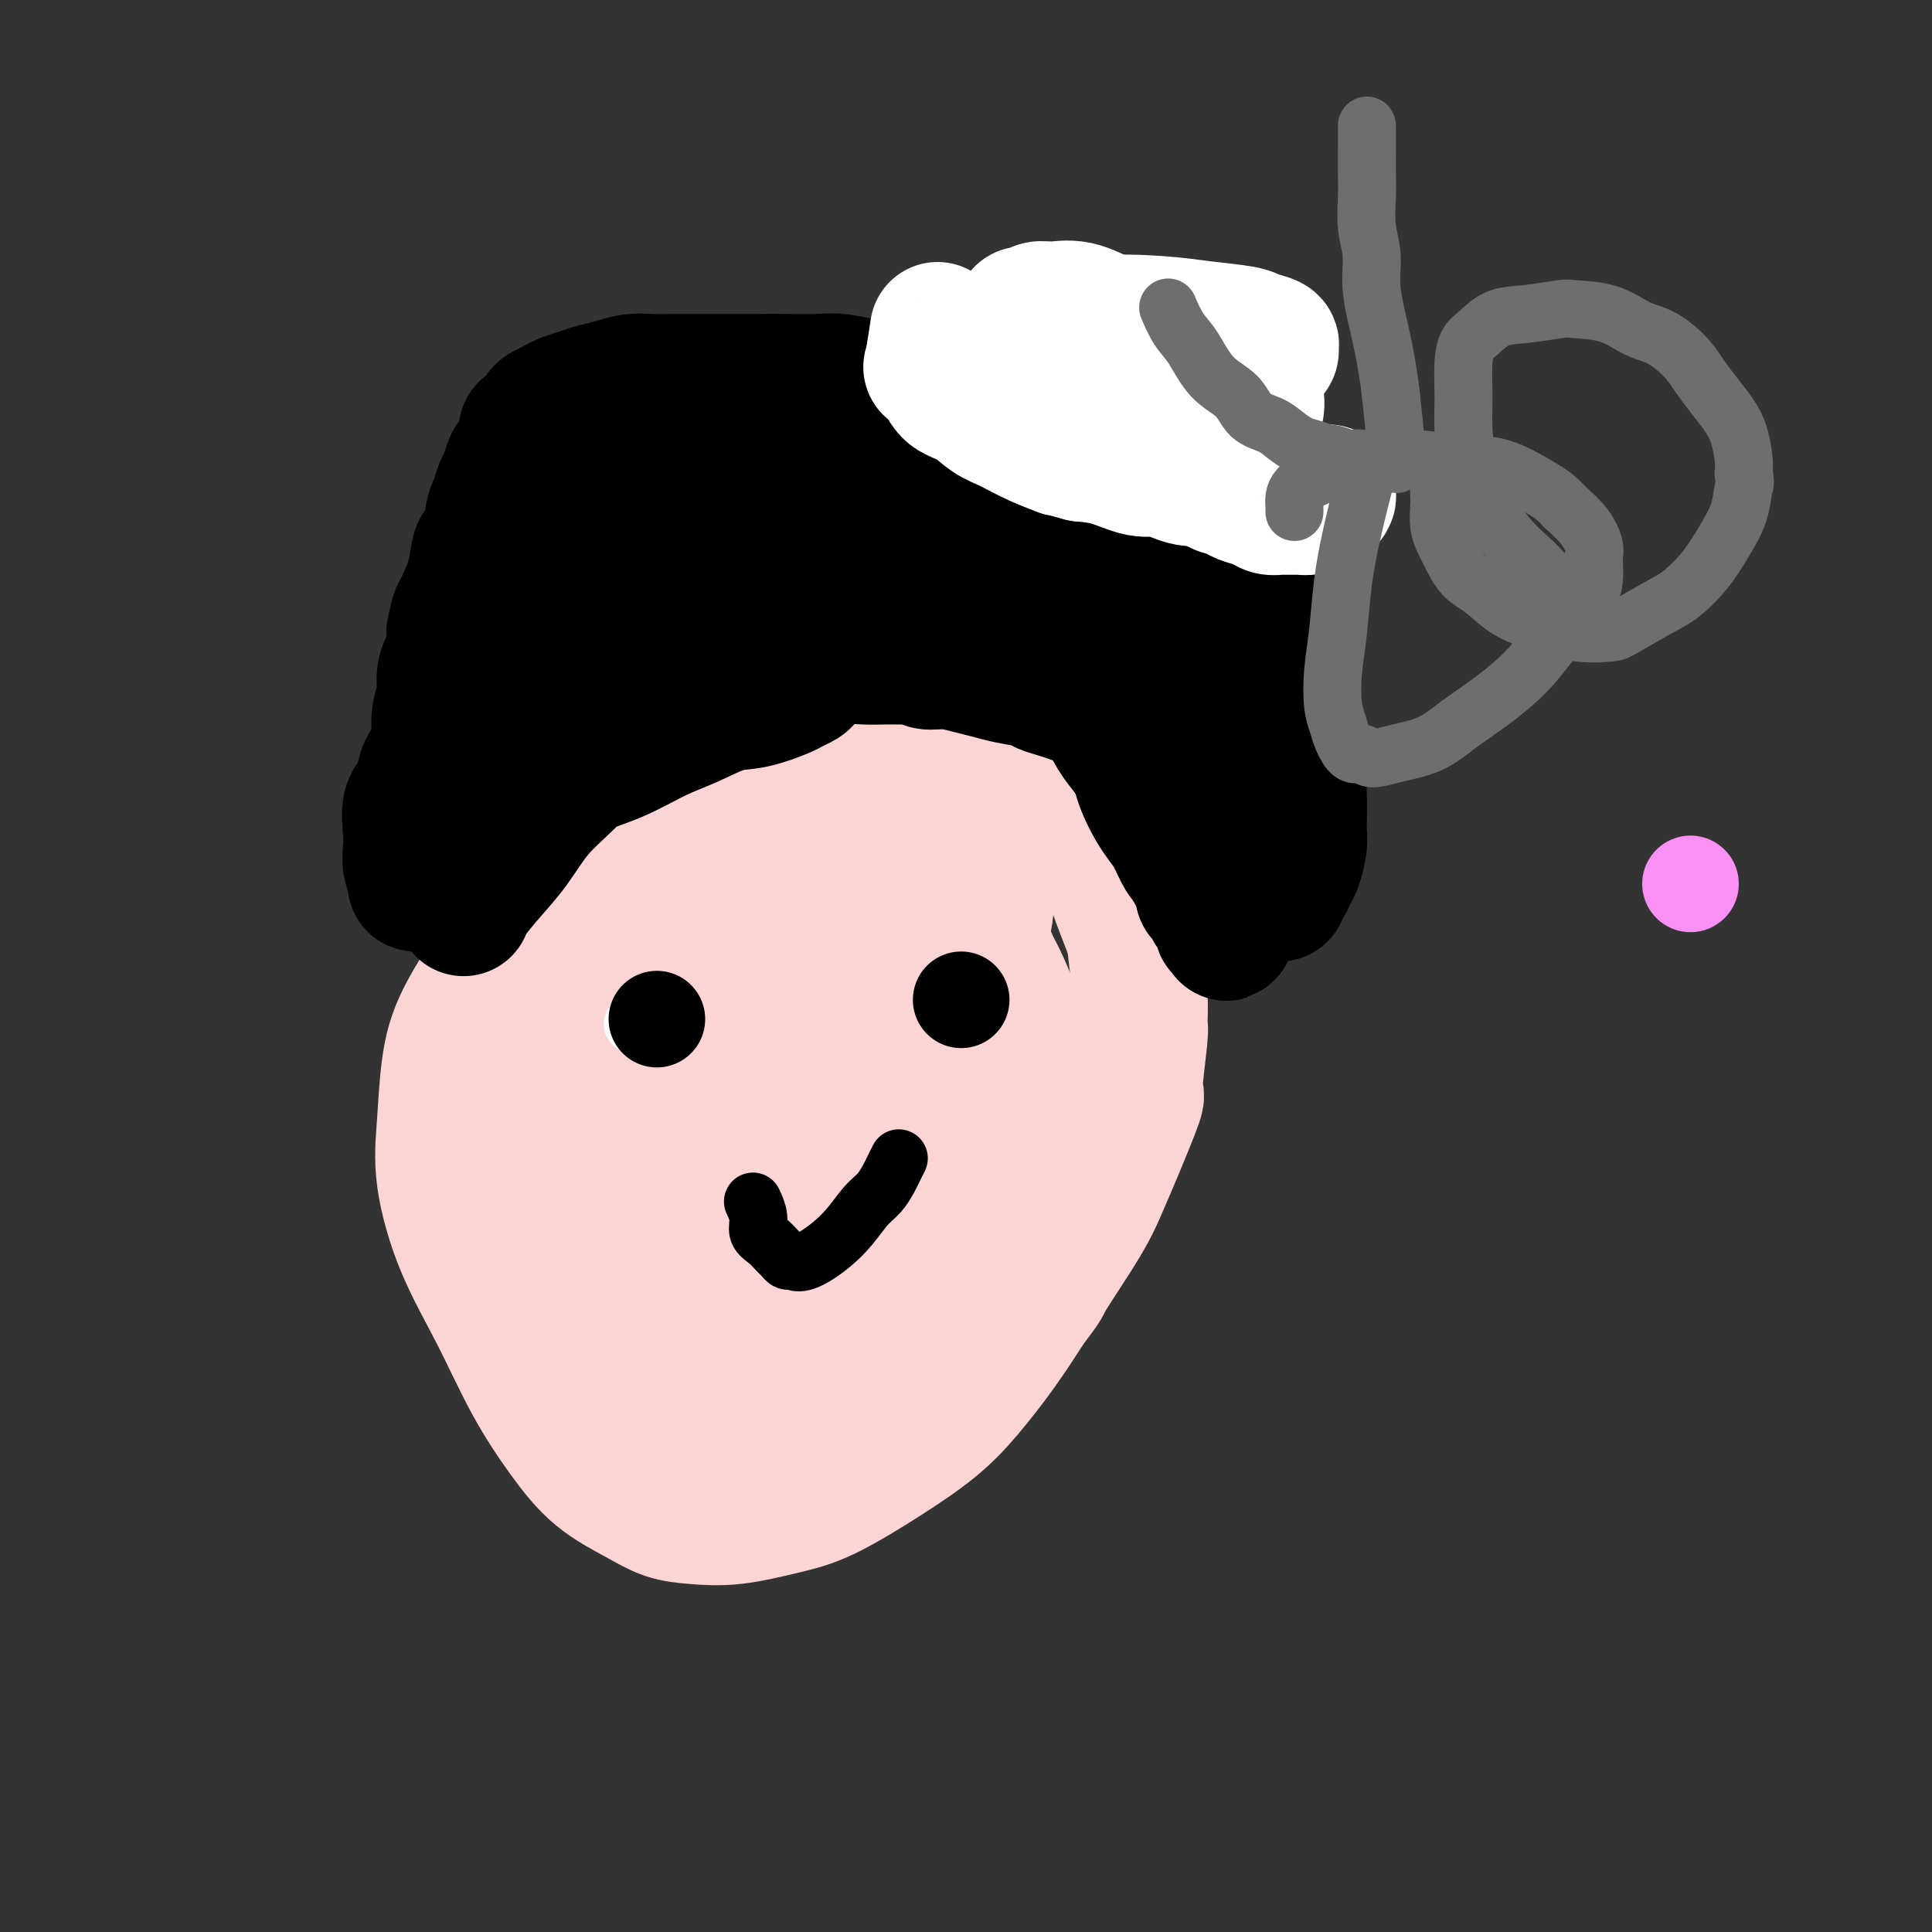 <svg viewBox='0 0 400 400' version='1.1' xmlns='http://www.w3.org/2000/svg' xmlns:xlink='http://www.w3.org/1999/xlink'><rect x="0" y="0" width="400" height="400" fill="#333333" stroke="none"/><g fill='none' stroke='#F990F4' stroke-width='20' stroke-linecap='round' stroke-linejoin='round'><path d='M350,183c0.000,0.000 0.000,0.000 0,0c0.000,0.000 0.000,0.000 0,0c0.000,0.000 0.000,0.000 0,0c0.000,0.000 0.000,0.000 0,0c0.000,0.000 0.000,0.000 0,0'/></g>
<g fill='none' stroke='#FBD4D4' stroke-width='28' stroke-linecap='round' stroke-linejoin='round'><path d='M151,158c-2.048,1.128 -4.096,2.257 -7,4c-2.904,1.743 -6.665,4.101 -11,7c-4.335,2.899 -9.245,6.338 -14,11c-4.755,4.662 -9.354,10.547 -12,14c-2.646,3.453 -3.338,4.475 -5,7c-1.662,2.525 -4.292,6.553 -6,10c-1.708,3.447 -2.493,6.312 -3,10c-0.507,3.688 -0.735,8.197 -1,12c-0.265,3.803 -0.565,6.899 0,11c0.565,4.101 1.995,9.208 4,14c2.005,4.792 4.583,9.268 7,14c2.417,4.732 4.672,9.719 7,14c2.328,4.281 4.728,7.854 7,11c2.272,3.146 4.417,5.864 7,8c2.583,2.136 5.606,3.691 8,5c2.394,1.309 4.161,2.373 6,3c1.839,0.627 3.751,0.816 6,1c2.249,0.184 4.834,0.361 8,0c3.166,-0.361 6.914,-1.261 10,-2c3.086,-0.739 5.510,-1.317 9,-3c3.490,-1.683 8.046,-4.470 12,-7c3.954,-2.530 7.307,-4.802 10,-7c2.693,-2.198 4.725,-4.323 7,-7c2.275,-2.677 4.793,-5.908 7,-9c2.207,-3.092 4.104,-6.046 6,-9'/><path d='M213,270c3.632,-4.670 2.712,-3.845 4,-6c1.288,-2.155 4.785,-7.290 7,-11c2.215,-3.710 3.147,-5.997 4,-8c0.853,-2.003 1.626,-3.724 3,-7c1.374,-3.276 3.350,-8.106 4,-10c0.650,-1.894 -0.026,-0.851 0,-3c0.026,-2.149 0.752,-7.490 1,-10c0.248,-2.510 0.017,-2.189 0,-3c-0.017,-0.811 0.180,-2.754 0,-6c-0.180,-3.246 -0.736,-7.796 -1,-10c-0.264,-2.204 -0.237,-2.064 -1,-4c-0.763,-1.936 -2.318,-5.949 -3,-8c-0.682,-2.051 -0.491,-2.139 -1,-3c-0.509,-0.861 -1.719,-2.493 -3,-4c-1.281,-1.507 -2.634,-2.889 -4,-4c-1.366,-1.111 -2.746,-1.952 -4,-3c-1.254,-1.048 -2.381,-2.305 -4,-3c-1.619,-0.695 -3.728,-0.830 -5,-1c-1.272,-0.170 -1.707,-0.375 -3,-1c-1.293,-0.625 -3.444,-1.670 -5,-2c-1.556,-0.330 -2.516,0.055 -4,0c-1.484,-0.055 -3.492,-0.551 -5,-1c-1.508,-0.449 -2.517,-0.853 -4,-1c-1.483,-0.147 -3.442,-0.039 -5,0c-1.558,0.039 -2.716,0.010 -4,0c-1.284,-0.010 -2.696,0.001 -4,0c-1.304,-0.001 -2.501,-0.014 -4,0c-1.499,0.014 -3.299,0.055 -5,0c-1.701,-0.055 -3.304,-0.207 -5,0c-1.696,0.207 -3.485,0.773 -5,1c-1.515,0.227 -2.758,0.113 -4,0'/><path d='M153,162c-8.496,0.023 -5.236,0.581 -5,1c0.236,0.419 -2.554,0.701 -4,1c-1.446,0.299 -1.549,0.616 -2,1c-0.451,0.384 -1.249,0.836 -2,1c-0.751,0.164 -1.455,0.040 -2,0c-0.545,-0.040 -0.931,0.003 -1,0c-0.069,-0.003 0.177,-0.052 0,0c-0.177,0.052 -0.778,0.206 -1,0c-0.222,-0.206 -0.063,-0.773 0,-1c0.063,-0.227 0.032,-0.113 0,0'/><path d='M146,253c-0.093,2.561 -0.187,5.122 0,10c0.187,4.878 0.653,12.072 2,18c1.347,5.928 3.573,10.589 6,14c2.427,3.411 5.053,5.572 7,7c1.947,1.428 3.215,2.124 6,1c2.785,-1.124 7.087,-4.067 11,-7c3.913,-2.933 7.437,-5.854 12,-11c4.563,-5.146 10.164,-12.515 14,-19c3.836,-6.485 5.906,-12.085 7,-21c1.094,-8.915 1.211,-21.143 1,-27c-0.211,-5.857 -0.752,-5.342 -2,-8c-1.248,-2.658 -3.204,-8.487 -6,-12c-2.796,-3.513 -6.430,-4.709 -10,-6c-3.570,-1.291 -7.074,-2.676 -11,-3c-3.926,-0.324 -8.274,0.415 -13,1c-4.726,0.585 -9.829,1.017 -15,3c-5.171,1.983 -10.408,5.516 -15,9c-4.592,3.484 -8.537,6.917 -12,11c-3.463,4.083 -6.445,8.814 -8,14c-1.555,5.186 -1.685,10.826 -2,15c-0.315,4.174 -0.816,6.882 0,11c0.816,4.118 2.949,9.647 5,14c2.051,4.353 4.019,7.531 7,10c2.981,2.469 6.974,4.229 10,5c3.026,0.771 5.084,0.554 8,0c2.916,-0.554 6.690,-1.444 10,-3c3.310,-1.556 6.155,-3.778 9,-6'/><path d='M167,273c4.171,-3.223 5.097,-6.781 6,-12c0.903,-5.219 1.782,-12.098 3,-18c1.218,-5.902 2.773,-10.827 3,-19c0.227,-8.173 -0.875,-19.594 -1,-25c-0.125,-5.406 0.726,-4.799 -1,-8c-1.726,-3.201 -6.030,-10.212 -8,-13c-1.970,-2.788 -1.605,-1.352 -2,-1c-0.395,0.352 -1.551,-0.378 -4,0c-2.449,0.378 -6.190,1.865 -10,5c-3.810,3.135 -7.690,7.919 -12,14c-4.310,6.081 -9.049,13.461 -13,21c-3.951,7.539 -7.113,15.237 -9,23c-1.887,7.763 -2.497,15.589 -2,21c0.497,5.411 2.102,8.406 4,12c1.898,3.594 4.091,7.787 7,11c2.909,3.213 6.536,5.448 10,7c3.464,1.552 6.765,2.422 11,2c4.235,-0.422 9.404,-2.136 15,-5c5.596,-2.864 11.619,-6.880 17,-11c5.381,-4.120 10.121,-8.346 14,-13c3.879,-4.654 6.897,-9.736 9,-14c2.103,-4.264 3.290,-7.712 4,-12c0.710,-4.288 0.943,-9.418 1,-13c0.057,-3.582 -0.062,-5.615 -1,-9c-0.938,-3.385 -2.695,-8.122 -6,-13c-3.305,-4.878 -8.158,-9.896 -13,-13c-4.842,-3.104 -9.673,-4.293 -13,-5c-3.327,-0.707 -5.149,-0.932 -7,-1c-1.851,-0.068 -3.729,0.020 -6,1c-2.271,0.980 -4.935,2.851 -8,6c-3.065,3.149 -6.533,7.574 -10,12'/><path d='M145,203c-3.464,3.835 -3.123,4.423 -4,8c-0.877,3.577 -2.973,10.143 -4,16c-1.027,5.857 -0.986,11.004 0,16c0.986,4.996 2.918,9.841 5,14c2.082,4.159 4.315,7.630 7,10c2.685,2.370 5.823,3.638 8,4c2.177,0.362 3.392,-0.181 6,-1c2.608,-0.819 6.607,-1.915 12,-6c5.393,-4.085 12.179,-11.158 17,-17c4.821,-5.842 7.675,-10.452 10,-15c2.325,-4.548 4.120,-9.036 5,-13c0.880,-3.964 0.845,-7.406 1,-9c0.155,-1.594 0.501,-1.340 0,-3c-0.501,-1.660 -1.848,-5.232 -3,-8c-1.152,-2.768 -2.108,-4.731 -4,-6c-1.892,-1.269 -4.720,-1.843 -7,-2c-2.280,-0.157 -4.014,0.102 -5,0c-0.986,-0.102 -1.226,-0.567 -6,3c-4.774,3.567 -14.082,11.164 -20,18c-5.918,6.836 -8.445,12.910 -10,16c-1.555,3.090 -2.138,3.195 -3,5c-0.862,1.805 -2.003,5.311 -3,9c-0.997,3.689 -1.849,7.560 -2,10c-0.151,2.440 0.399,3.449 1,4c0.601,0.551 1.255,0.643 3,1c1.745,0.357 4.582,0.978 9,0c4.418,-0.978 10.416,-3.555 15,-6c4.584,-2.445 7.755,-4.758 11,-7c3.245,-2.242 6.566,-4.411 9,-7c2.434,-2.589 3.981,-5.597 5,-8c1.019,-2.403 1.509,-4.202 2,-6'/><path d='M200,223c1.474,-3.543 1.660,-5.402 2,-8c0.340,-2.598 0.834,-5.937 1,-9c0.166,-3.063 0.005,-5.850 0,-8c-0.005,-2.150 0.148,-3.663 0,-5c-0.148,-1.337 -0.596,-2.498 -2,-4c-1.404,-1.502 -3.764,-3.345 -5,-4c-1.236,-0.655 -1.349,-0.123 -3,0c-1.651,0.123 -4.842,-0.164 -8,0c-3.158,0.164 -6.284,0.778 -10,2c-3.716,1.222 -8.021,3.053 -12,5c-3.979,1.947 -7.632,4.009 -11,6c-3.368,1.991 -6.451,3.909 -9,6c-2.549,2.091 -4.564,4.354 -7,6c-2.436,1.646 -5.293,2.675 -7,4c-1.707,1.325 -2.263,2.947 -3,4c-0.737,1.053 -1.654,1.539 -2,2c-0.346,0.461 -0.121,0.898 0,1c0.121,0.102 0.137,-0.132 0,0c-0.137,0.132 -0.426,0.630 0,1c0.426,0.370 1.566,0.614 3,1c1.434,0.386 3.162,0.915 6,1c2.838,0.085 6.788,-0.274 12,-2c5.212,-1.726 11.688,-4.820 18,-8c6.312,-3.180 12.462,-6.446 17,-9c4.538,-2.554 7.465,-4.396 10,-6c2.535,-1.604 4.679,-2.968 6,-4c1.321,-1.032 1.818,-1.730 2,-2c0.182,-0.270 0.049,-0.111 0,0c-0.049,0.111 -0.014,0.175 0,0c0.014,-0.175 0.007,-0.587 0,-1'/><path d='M198,192c7.810,-4.544 0.836,-0.905 -3,0c-3.836,0.905 -4.534,-0.924 -6,-2c-1.466,-1.076 -3.701,-1.398 -6,-2c-2.299,-0.602 -4.663,-1.484 -7,-2c-2.337,-0.516 -4.649,-0.666 -7,-1c-2.351,-0.334 -4.742,-0.850 -7,-1c-2.258,-0.150 -4.383,0.068 -6,0c-1.617,-0.068 -2.726,-0.421 -5,0c-2.274,0.421 -5.713,1.616 -9,3c-3.287,1.384 -6.424,2.955 -10,6c-3.576,3.045 -7.593,7.562 -11,12c-3.407,4.438 -6.205,8.797 -8,13c-1.795,4.203 -2.586,8.250 -3,11c-0.414,2.750 -0.450,4.203 0,5c0.450,0.797 1.386,0.939 3,2c1.614,1.061 3.906,3.040 7,4c3.094,0.960 6.991,0.901 11,1c4.009,0.099 8.132,0.355 13,0c4.868,-0.355 10.483,-1.321 15,-2c4.517,-0.679 7.937,-1.072 11,-2c3.063,-0.928 5.769,-2.391 8,-3c2.231,-0.609 3.988,-0.363 6,-1c2.012,-0.637 4.279,-2.158 6,-3c1.721,-0.842 2.895,-1.006 4,-2c1.105,-0.994 2.141,-2.818 3,-4c0.859,-1.182 1.539,-1.721 2,-3c0.461,-1.279 0.701,-3.299 1,-5c0.299,-1.701 0.658,-3.085 1,-5c0.342,-1.915 0.669,-4.362 1,-7c0.331,-2.638 0.666,-5.468 1,-8c0.334,-2.532 0.667,-4.766 1,-7'/><path d='M204,189c0.841,-6.011 0.442,-5.040 0,-5c-0.442,0.040 -0.928,-0.851 -1,-2c-0.072,-1.149 0.271,-2.557 0,-3c-0.271,-0.443 -1.154,0.079 -2,0c-0.846,-0.079 -1.654,-0.760 -2,-1c-0.346,-0.240 -0.231,-0.038 -1,0c-0.769,0.038 -2.422,-0.086 -4,0c-1.578,0.086 -3.081,0.382 -5,1c-1.919,0.618 -4.253,1.557 -7,3c-2.747,1.443 -5.906,3.391 -8,5c-2.094,1.609 -3.122,2.878 -5,5c-1.878,2.122 -4.605,5.096 -7,9c-2.395,3.904 -4.460,8.740 -6,13c-1.540,4.260 -2.557,7.946 -3,11c-0.443,3.054 -0.312,5.476 0,9c0.312,3.524 0.803,8.150 1,10c0.197,1.850 0.098,0.925 0,0'/></g>
<g fill='none' stroke='#000000' stroke-width='28' stroke-linecap='round' stroke-linejoin='round'><path d='M96,188c-0.000,0.001 -0.000,0.001 0,0c0.000,-0.001 0.001,-0.004 0,0c-0.001,0.004 -0.003,0.015 0,0c0.003,-0.015 0.012,-0.056 0,0c-0.012,0.056 -0.046,0.207 0,0c0.046,-0.207 0.171,-0.774 1,-2c0.829,-1.226 2.362,-3.110 4,-5c1.638,-1.890 3.380,-3.784 5,-6c1.620,-2.216 3.118,-4.753 5,-7c1.882,-2.247 4.148,-4.206 6,-6c1.852,-1.794 3.290,-3.425 5,-5c1.710,-1.575 3.692,-3.094 5,-4c1.308,-0.906 1.943,-1.197 3,-2c1.057,-0.803 2.538,-2.117 4,-3c1.462,-0.883 2.906,-1.336 4,-2c1.094,-0.664 1.837,-1.540 3,-2c1.163,-0.460 2.745,-0.504 4,-1c1.255,-0.496 2.183,-1.443 4,-2c1.817,-0.557 4.522,-0.723 6,-1c1.478,-0.277 1.728,-0.667 3,-1c1.272,-0.333 3.564,-0.611 5,-1c1.436,-0.389 2.014,-0.889 3,-1c0.986,-0.111 2.380,0.166 4,0c1.620,-0.166 3.465,-0.777 5,-1c1.535,-0.223 2.759,-0.060 4,0c1.241,0.060 2.497,0.017 4,0c1.503,-0.017 3.251,-0.009 5,0'/><path d='M188,136c4.134,0.085 3.468,0.796 4,1c0.532,0.204 2.261,-0.100 4,0c1.739,0.100 3.486,0.604 5,1c1.514,0.396 2.793,0.683 4,1c1.207,0.317 2.343,0.662 4,1c1.657,0.338 3.836,0.668 5,1c1.164,0.332 1.313,0.666 2,1c0.687,0.334 1.912,0.667 3,1c1.088,0.333 2.038,0.666 3,1c0.962,0.334 1.934,0.671 3,1c1.066,0.329 2.225,0.651 3,1c0.775,0.349 1.167,0.723 2,1c0.833,0.277 2.106,0.455 3,1c0.894,0.545 1.409,1.455 2,2c0.591,0.545 1.259,0.723 2,1c0.741,0.277 1.557,0.651 2,1c0.443,0.349 0.514,0.671 1,1c0.486,0.329 1.388,0.665 2,1c0.612,0.335 0.933,0.668 1,1c0.067,0.332 -0.121,0.662 0,1c0.121,0.338 0.552,0.685 1,1c0.448,0.315 0.912,0.598 1,1c0.088,0.402 -0.202,0.924 0,1c0.202,0.076 0.895,-0.292 1,0c0.105,0.292 -0.378,1.245 0,2c0.378,0.755 1.618,1.312 2,2c0.382,0.688 -0.094,1.508 0,2c0.094,0.492 0.757,0.658 1,1c0.243,0.342 0.065,0.861 0,1c-0.065,0.139 -0.019,-0.103 0,0c0.019,0.103 0.009,0.552 0,1'/><path d='M249,168c1.101,2.143 0.353,0.501 0,0c-0.353,-0.501 -0.313,0.140 -1,0c-0.687,-0.140 -2.102,-1.060 -3,-2c-0.898,-0.940 -1.281,-1.900 -2,-3c-0.719,-1.100 -1.775,-2.341 -3,-4c-1.225,-1.659 -2.620,-3.737 -4,-5c-1.380,-1.263 -2.743,-1.713 -4,-3c-1.257,-1.287 -2.406,-3.412 -4,-5c-1.594,-1.588 -3.633,-2.639 -6,-4c-2.367,-1.361 -5.062,-3.033 -7,-4c-1.938,-0.967 -3.119,-1.230 -5,-2c-1.881,-0.770 -4.461,-2.049 -7,-3c-2.539,-0.951 -5.038,-1.576 -7,-2c-1.962,-0.424 -3.387,-0.647 -5,-1c-1.613,-0.353 -3.415,-0.834 -5,-1c-1.585,-0.166 -2.953,-0.015 -4,0c-1.047,0.015 -1.774,-0.106 -3,0c-1.226,0.106 -2.953,0.440 -5,1c-2.047,0.560 -4.415,1.346 -7,2c-2.585,0.654 -5.388,1.176 -8,2c-2.612,0.824 -5.032,1.950 -7,3c-1.968,1.050 -3.484,2.025 -5,3'/><path d='M147,140c-6.274,2.433 -5.960,3.014 -7,4c-1.040,0.986 -3.435,2.377 -6,4c-2.565,1.623 -5.301,3.480 -7,5c-1.699,1.520 -2.363,2.704 -4,4c-1.637,1.296 -4.249,2.703 -6,4c-1.751,1.297 -2.642,2.484 -4,4c-1.358,1.516 -3.183,3.361 -5,5c-1.817,1.639 -3.627,3.073 -5,4c-1.373,0.927 -2.308,1.349 -3,2c-0.692,0.651 -1.141,1.532 -2,2c-0.859,0.468 -2.128,0.521 -3,1c-0.872,0.479 -1.347,1.382 -2,2c-0.653,0.618 -1.486,0.950 -2,1c-0.514,0.050 -0.711,-0.183 -1,0c-0.289,0.183 -0.670,0.781 -1,1c-0.330,0.219 -0.609,0.057 -1,0c-0.391,-0.057 -0.893,-0.010 -1,0c-0.107,0.010 0.181,-0.016 0,0c-0.181,0.016 -0.833,0.074 -1,0c-0.167,-0.074 0.149,-0.282 0,-1c-0.149,-0.718 -0.765,-1.948 -1,-3c-0.235,-1.052 -0.088,-1.927 0,-3c0.088,-1.073 0.119,-2.345 0,-4c-0.119,-1.655 -0.388,-3.695 0,-5c0.388,-1.305 1.433,-1.875 2,-3c0.567,-1.125 0.658,-2.804 1,-4c0.342,-1.196 0.937,-1.909 2,-3c1.063,-1.091 2.594,-2.561 4,-4c1.406,-1.439 2.686,-2.849 4,-4c1.314,-1.151 2.661,-2.043 4,-3c1.339,-0.957 2.669,-1.978 4,-3'/><path d='M106,143c3.180,-2.756 2.131,-1.147 2,-1c-0.131,0.147 0.655,-1.168 2,-2c1.345,-0.832 3.247,-1.183 5,-2c1.753,-0.817 3.356,-2.102 5,-3c1.644,-0.898 3.328,-1.410 5,-2c1.672,-0.590 3.331,-1.257 5,-2c1.669,-0.743 3.349,-1.561 5,-2c1.651,-0.439 3.273,-0.500 5,-1c1.727,-0.500 3.561,-1.439 5,-2c1.439,-0.561 2.484,-0.742 4,-1c1.516,-0.258 3.502,-0.591 5,-1c1.498,-0.409 2.509,-0.894 4,-1c1.491,-0.106 3.462,0.168 5,0c1.538,-0.168 2.643,-0.778 4,-1c1.357,-0.222 2.967,-0.057 4,0c1.033,0.057 1.490,0.004 3,0c1.510,-0.004 4.073,0.039 6,0c1.927,-0.039 3.218,-0.162 5,0c1.782,0.162 4.055,0.609 6,1c1.945,0.391 3.563,0.727 5,1c1.437,0.273 2.691,0.482 4,1c1.309,0.518 2.671,1.345 4,2c1.329,0.655 2.626,1.139 4,2c1.374,0.861 2.827,2.100 4,3c1.173,0.900 2.068,1.461 4,3c1.932,1.539 4.901,4.056 6,5c1.099,0.944 0.328,0.314 1,1c0.672,0.686 2.788,2.689 4,4c1.212,1.311 1.518,1.930 2,3c0.482,1.070 1.138,2.591 2,4c0.862,1.409 1.931,2.704 3,4'/><path d='M234,156c1.501,2.480 1.753,3.180 2,4c0.247,0.820 0.490,1.761 1,3c0.510,1.239 1.289,2.775 2,4c0.711,1.225 1.355,2.137 2,3c0.645,0.863 1.291,1.677 2,3c0.709,1.323 1.482,3.157 2,4c0.518,0.843 0.783,0.697 1,1c0.217,0.303 0.387,1.055 1,2c0.613,0.945 1.670,2.084 2,3c0.330,0.916 -0.065,1.611 0,2c0.065,0.389 0.591,0.472 1,1c0.409,0.528 0.702,1.501 1,2c0.298,0.499 0.602,0.525 1,1c0.398,0.475 0.891,1.399 1,2c0.109,0.601 -0.167,0.880 0,1c0.167,0.120 0.778,0.081 1,0c0.222,-0.081 0.056,-0.202 0,0c-0.056,0.202 0.000,0.729 0,1c-0.000,0.271 -0.056,0.286 0,0c0.056,-0.286 0.222,-0.873 0,-1c-0.222,-0.127 -0.833,0.206 -1,0c-0.167,-0.206 0.109,-0.953 0,-2c-0.109,-1.047 -0.603,-2.395 -1,-4c-0.397,-1.605 -0.698,-3.466 -1,-5c-0.302,-1.534 -0.607,-2.741 -1,-4c-0.393,-1.259 -0.875,-2.570 -1,-4c-0.125,-1.430 0.107,-2.980 0,-4c-0.107,-1.020 -0.554,-1.510 -1,-2'/><path d='M248,167c-0.791,-4.166 -0.268,-2.079 0,-2c0.268,0.079 0.281,-1.848 0,-3c-0.281,-1.152 -0.858,-1.528 -1,-2c-0.142,-0.472 0.150,-1.039 0,-2c-0.150,-0.961 -0.742,-2.315 -1,-3c-0.258,-0.685 -0.181,-0.700 -1,-2c-0.819,-1.300 -2.536,-3.885 -3,-5c-0.464,-1.115 0.323,-0.761 0,-1c-0.323,-0.239 -1.755,-1.072 -3,-2c-1.245,-0.928 -2.302,-1.950 -4,-3c-1.698,-1.050 -4.038,-2.127 -6,-3c-1.962,-0.873 -3.546,-1.541 -5,-2c-1.454,-0.459 -2.778,-0.711 -4,-1c-1.222,-0.289 -2.341,-0.617 -3,-1c-0.659,-0.383 -0.858,-0.821 -2,-1c-1.142,-0.179 -3.227,-0.100 -5,0c-1.773,0.100 -3.233,0.222 -5,0c-1.767,-0.222 -3.840,-0.788 -6,-1c-2.160,-0.212 -4.407,-0.072 -6,0c-1.593,0.072 -2.532,0.074 -4,0c-1.468,-0.074 -3.464,-0.225 -5,0c-1.536,0.225 -2.610,0.827 -4,1c-1.390,0.173 -3.094,-0.083 -5,0c-1.906,0.083 -4.013,0.505 -6,1c-1.987,0.495 -3.855,1.062 -6,2c-2.145,0.938 -4.568,2.246 -7,3c-2.432,0.754 -4.873,0.953 -7,2c-2.127,1.047 -3.941,2.940 -6,4c-2.059,1.060 -4.362,1.285 -6,2c-1.638,0.715 -2.611,1.918 -4,3c-1.389,1.082 -3.195,2.041 -5,3'/><path d='M128,154c-7.348,3.534 -5.218,2.869 -5,3c0.218,0.131 -1.478,1.060 -3,2c-1.522,0.940 -2.871,1.893 -4,3c-1.129,1.107 -2.036,2.367 -3,3c-0.964,0.633 -1.983,0.638 -4,2c-2.017,1.362 -5.031,4.082 -6,5c-0.969,0.918 0.105,0.036 0,0c-0.105,-0.036 -1.391,0.775 -2,1c-0.609,0.225 -0.540,-0.135 -1,0c-0.460,0.135 -1.447,0.765 -2,1c-0.553,0.235 -0.670,0.074 -1,0c-0.330,-0.074 -0.873,-0.062 -1,0c-0.127,0.062 0.162,0.173 0,0c-0.162,-0.173 -0.777,-0.631 -1,-1c-0.223,-0.369 -0.056,-0.648 0,-1c0.056,-0.352 0.001,-0.777 0,-1c-0.001,-0.223 0.051,-0.244 0,-1c-0.051,-0.756 -0.207,-2.247 0,-3c0.207,-0.753 0.777,-0.768 1,-1c0.223,-0.232 0.100,-0.680 0,-1c-0.100,-0.320 -0.178,-0.512 0,-1c0.178,-0.488 0.611,-1.271 1,-2c0.389,-0.729 0.735,-1.403 1,-2c0.265,-0.597 0.448,-1.118 1,-2c0.552,-0.882 1.471,-2.124 2,-3c0.529,-0.876 0.667,-1.387 1,-2c0.333,-0.613 0.863,-1.329 1,-2c0.137,-0.671 -0.117,-1.296 0,-2c0.117,-0.704 0.605,-1.487 1,-2c0.395,-0.513 0.698,-0.757 1,-1'/><path d='M105,146c1.499,-3.362 0.246,-1.267 0,-1c-0.246,0.267 0.517,-1.294 1,-2c0.483,-0.706 0.688,-0.555 1,-1c0.312,-0.445 0.732,-1.485 1,-2c0.268,-0.515 0.385,-0.505 1,-1c0.615,-0.495 1.728,-1.495 2,-2c0.272,-0.505 -0.298,-0.517 0,-1c0.298,-0.483 1.463,-1.439 2,-2c0.537,-0.561 0.447,-0.728 1,-1c0.553,-0.272 1.751,-0.650 2,-1c0.249,-0.350 -0.450,-0.672 0,-1c0.450,-0.328 2.048,-0.661 3,-1c0.952,-0.339 1.258,-0.683 2,-1c0.742,-0.317 1.920,-0.606 3,-1c1.080,-0.394 2.063,-0.893 3,-1c0.937,-0.107 1.830,0.178 3,0c1.170,-0.178 2.619,-0.818 4,-1c1.381,-0.182 2.694,0.095 4,0c1.306,-0.095 2.604,-0.561 4,-1c1.396,-0.439 2.890,-0.850 4,-1c1.110,-0.150 1.834,-0.040 3,0c1.166,0.040 2.772,0.009 4,0c1.228,-0.009 2.077,0.005 3,0c0.923,-0.005 1.921,-0.027 3,0c1.079,0.027 2.239,0.104 3,0c0.761,-0.104 1.122,-0.390 2,0c0.878,0.390 2.274,1.455 3,2c0.726,0.545 0.782,0.569 1,1c0.218,0.431 0.597,1.270 1,2c0.403,0.730 0.829,1.351 1,2c0.171,0.649 0.085,1.324 0,2'/><path d='M170,133c1.306,1.522 0.572,0.827 0,1c-0.572,0.173 -0.983,1.212 -1,2c-0.017,0.788 0.361,1.323 0,2c-0.361,0.677 -1.460,1.495 -2,2c-0.540,0.505 -0.522,0.697 -1,1c-0.478,0.303 -1.452,0.717 -2,1c-0.548,0.283 -0.671,0.434 -2,1c-1.329,0.566 -3.864,1.548 -6,2c-2.136,0.452 -3.871,0.375 -6,1c-2.129,0.625 -4.650,1.952 -7,3c-2.350,1.048 -4.528,1.818 -7,3c-2.472,1.182 -5.238,2.776 -8,4c-2.762,1.224 -5.520,2.079 -8,3c-2.480,0.921 -4.681,1.907 -7,3c-2.319,1.093 -4.755,2.294 -7,3c-2.245,0.706 -4.299,0.918 -6,1c-1.701,0.082 -3.048,0.035 -4,0c-0.952,-0.035 -1.508,-0.058 -2,0c-0.492,0.058 -0.920,0.196 -1,0c-0.080,-0.196 0.189,-0.727 0,-1c-0.189,-0.273 -0.835,-0.287 -1,-1c-0.165,-0.713 0.151,-2.126 0,-3c-0.151,-0.874 -0.768,-1.209 -1,-2c-0.232,-0.791 -0.077,-2.039 0,-3c0.077,-0.961 0.076,-1.636 0,-3c-0.076,-1.364 -0.227,-3.418 0,-5c0.227,-1.582 0.832,-2.692 1,-4c0.168,-1.308 -0.099,-2.815 0,-4c0.099,-1.185 0.565,-2.050 1,-3c0.435,-0.950 0.839,-1.986 1,-3c0.161,-1.014 0.081,-2.007 0,-3'/><path d='M94,131c0.659,-3.476 0.805,-3.665 1,-4c0.195,-0.335 0.438,-0.817 1,-2c0.562,-1.183 1.442,-3.068 2,-5c0.558,-1.932 0.793,-3.910 1,-5c0.207,-1.090 0.384,-1.293 1,-2c0.616,-0.707 1.671,-1.917 2,-3c0.329,-1.083 -0.066,-2.038 0,-3c0.066,-0.962 0.595,-1.930 1,-3c0.405,-1.070 0.685,-2.240 1,-3c0.315,-0.760 0.663,-1.109 1,-2c0.337,-0.891 0.663,-2.323 1,-3c0.337,-0.677 0.685,-0.600 1,-1c0.315,-0.400 0.595,-1.277 1,-2c0.405,-0.723 0.934,-1.293 1,-2c0.066,-0.707 -0.330,-1.551 0,-2c0.330,-0.449 1.386,-0.501 2,-1c0.614,-0.499 0.787,-1.443 1,-2c0.213,-0.557 0.468,-0.727 1,-1c0.532,-0.273 1.342,-0.650 2,-1c0.658,-0.350 1.165,-0.672 2,-1c0.835,-0.328 1.998,-0.662 3,-1c1.002,-0.338 1.842,-0.679 3,-1c1.158,-0.321 2.635,-0.622 4,-1c1.365,-0.378 2.619,-0.833 4,-1c1.381,-0.167 2.888,-0.045 4,0c1.112,0.045 1.829,0.012 3,0c1.171,-0.012 2.794,-0.003 4,0c1.206,0.003 1.993,0.001 3,0c1.007,-0.001 2.233,-0.000 4,0c1.767,0.000 4.076,0.000 6,0c1.924,-0.000 3.462,-0.000 5,0'/><path d='M160,79c5.148,-0.005 3.520,-0.016 4,0c0.480,0.016 3.070,0.061 5,0c1.930,-0.061 3.202,-0.228 5,0c1.798,0.228 4.122,0.849 6,1c1.878,0.151 3.310,-0.170 5,0c1.690,0.170 3.638,0.829 5,1c1.362,0.171 2.140,-0.148 3,0c0.860,0.148 1.804,0.762 3,1c1.196,0.238 2.645,0.102 4,0c1.355,-0.102 2.616,-0.168 4,0c1.384,0.168 2.890,0.571 4,1c1.110,0.429 1.823,0.884 3,1c1.177,0.116 2.818,-0.109 4,0c1.182,0.109 1.905,0.550 3,1c1.095,0.450 2.562,0.910 4,1c1.438,0.090 2.846,-0.188 4,0c1.154,0.188 2.052,0.842 3,1c0.948,0.158 1.946,-0.180 3,0c1.054,0.180 2.166,0.877 3,1c0.834,0.123 1.392,-0.329 2,0c0.608,0.329 1.265,1.438 2,2c0.735,0.562 1.548,0.576 2,1c0.452,0.424 0.545,1.257 1,2c0.455,0.743 1.273,1.395 2,2c0.727,0.605 1.364,1.161 2,2c0.636,0.839 1.272,1.960 2,3c0.728,1.040 1.549,2.000 2,3c0.451,1.000 0.533,2.041 1,3c0.467,0.959 1.318,1.835 2,3c0.682,1.165 1.195,2.619 2,4c0.805,1.381 1.903,2.691 3,4'/><path d='M258,117c2.212,4.162 1.743,4.566 2,6c0.257,1.434 1.239,3.896 2,6c0.761,2.104 1.300,3.849 2,6c0.700,2.151 1.561,4.708 2,7c0.439,2.292 0.458,4.318 1,7c0.542,2.682 1.609,6.020 2,8c0.391,1.980 0.105,2.601 0,4c-0.105,1.399 -0.031,3.576 0,5c0.031,1.424 0.019,2.096 0,3c-0.019,0.904 -0.046,2.039 0,3c0.046,0.961 0.166,1.749 0,3c-0.166,1.251 -0.618,2.966 -1,4c-0.382,1.034 -0.693,1.387 -1,2c-0.307,0.613 -0.608,1.484 -1,2c-0.392,0.516 -0.873,0.675 -1,1c-0.127,0.325 0.102,0.814 0,1c-0.102,0.186 -0.534,0.068 -1,0c-0.466,-0.068 -0.967,-0.086 -1,0c-0.033,0.086 0.400,0.278 0,0c-0.400,-0.278 -1.634,-1.024 -3,-3c-1.366,-1.976 -2.864,-5.183 -4,-7c-1.136,-1.817 -1.909,-2.246 -3,-5c-1.091,-2.754 -2.501,-7.833 -3,-11c-0.499,-3.167 -0.088,-4.421 0,-5c0.088,-0.579 -0.148,-0.483 0,-2c0.148,-1.517 0.681,-4.647 1,-7c0.319,-2.353 0.425,-3.929 1,-6c0.575,-2.071 1.618,-4.638 2,-6c0.382,-1.362 0.103,-1.521 0,-2c-0.103,-0.479 -0.029,-1.280 0,-2c0.029,-0.720 0.015,-1.360 0,-2'/><path d='M254,127c0.491,-4.983 -0.280,-1.441 -1,-1c-0.720,0.441 -1.388,-2.217 -2,-4c-0.612,-1.783 -1.169,-2.689 -2,-4c-0.831,-1.311 -1.936,-3.027 -3,-4c-1.064,-0.973 -2.085,-1.203 -3,-2c-0.915,-0.797 -1.723,-2.161 -3,-3c-1.277,-0.839 -3.024,-1.153 -5,-2c-1.976,-0.847 -4.183,-2.227 -6,-3c-1.817,-0.773 -3.246,-0.940 -5,-1c-1.754,-0.060 -3.835,-0.013 -5,0c-1.165,0.013 -1.414,-0.007 -3,0c-1.586,0.007 -4.508,0.040 -7,0c-2.492,-0.040 -4.554,-0.154 -7,0c-2.446,0.154 -5.275,0.577 -8,1c-2.725,0.423 -5.347,0.846 -8,1c-2.653,0.154 -5.339,0.037 -8,0c-2.661,-0.037 -5.298,0.005 -8,0c-2.702,-0.005 -5.469,-0.057 -8,0c-2.531,0.057 -4.827,0.222 -7,0c-2.173,-0.222 -4.222,-0.830 -6,-1c-1.778,-0.170 -3.286,0.099 -5,0c-1.714,-0.099 -3.636,-0.567 -5,-1c-1.364,-0.433 -2.172,-0.833 -3,-1c-0.828,-0.167 -1.677,-0.101 -2,0c-0.323,0.101 -0.121,0.237 0,0c0.121,-0.237 0.161,-0.847 0,-1c-0.161,-0.153 -0.524,0.150 0,0c0.524,-0.150 1.934,-0.751 4,-1c2.066,-0.249 4.787,-0.144 8,0c3.213,0.144 6.918,0.327 10,1c3.082,0.673 5.541,1.837 8,3'/><path d='M164,104c3.622,0.962 3.678,1.368 5,2c1.322,0.632 3.909,1.490 6,2c2.091,0.510 3.686,0.671 6,1c2.314,0.329 5.347,0.824 8,1c2.653,0.176 4.927,0.032 10,0c5.073,-0.032 12.946,0.048 16,0c3.054,-0.048 1.291,-0.223 2,0c0.709,0.223 3.892,0.844 6,1c2.108,0.156 3.143,-0.154 4,0c0.857,0.154 1.536,0.773 2,1c0.464,0.227 0.712,0.061 1,0c0.288,-0.061 0.616,-0.016 1,0c0.384,0.016 0.826,0.004 1,0c0.174,-0.004 0.082,0.001 0,0c-0.082,-0.001 -0.152,-0.007 -1,0c-0.848,0.007 -2.474,0.027 -5,0c-2.526,-0.027 -5.953,-0.102 -10,0c-4.047,0.102 -8.716,0.381 -13,0c-4.284,-0.381 -8.184,-1.423 -12,-2c-3.816,-0.577 -7.550,-0.690 -11,-1c-3.450,-0.310 -6.617,-0.819 -9,-1c-2.383,-0.181 -3.982,-0.034 -6,0c-2.018,0.034 -4.455,-0.043 -6,0c-1.545,0.043 -2.198,0.208 -3,0c-0.802,-0.208 -1.754,-0.788 -3,-1c-1.246,-0.212 -2.788,-0.057 -4,0c-1.212,0.057 -2.096,0.015 -3,0c-0.904,-0.015 -1.830,-0.004 -3,0c-1.170,0.004 -2.585,0.002 -4,0'/><path d='M139,107c-14.949,-0.834 -6.822,-0.420 -5,0c1.822,0.420 -2.660,0.845 -5,1c-2.340,0.155 -2.538,0.042 -3,0c-0.462,-0.042 -1.187,-0.011 -2,0c-0.813,0.011 -1.715,0.001 -2,0c-0.285,-0.001 0.048,0.007 0,0c-0.048,-0.007 -0.476,-0.029 -1,0c-0.524,0.029 -1.144,0.109 -1,0c0.144,-0.109 1.051,-0.409 3,-1c1.949,-0.591 4.938,-1.475 8,-2c3.062,-0.525 6.196,-0.690 9,-1c2.804,-0.310 5.279,-0.763 8,-1c2.721,-0.237 5.689,-0.258 8,0c2.311,0.258 3.965,0.794 6,1c2.035,0.206 4.450,0.083 7,0c2.550,-0.083 5.234,-0.124 8,0c2.766,0.124 5.613,0.414 8,1c2.387,0.586 4.315,1.466 6,2c1.685,0.534 3.128,0.720 5,1c1.872,0.280 4.175,0.653 6,1c1.825,0.347 3.174,0.666 5,1c1.826,0.334 4.130,0.682 6,1c1.870,0.318 3.305,0.607 5,1c1.695,0.393 3.651,0.889 5,1c1.349,0.111 2.091,-0.164 3,0c0.909,0.164 1.986,0.766 3,1c1.014,0.234 1.965,0.102 3,0c1.035,-0.102 2.153,-0.172 3,0c0.847,0.172 1.424,0.586 2,1'/><path d='M237,115c9.625,1.642 3.687,0.246 2,0c-1.687,-0.246 0.875,0.656 2,1c1.125,0.344 0.811,0.129 1,0c0.189,-0.129 0.880,-0.171 1,0c0.120,0.171 -0.333,0.554 0,1c0.333,0.446 1.451,0.956 2,1c0.549,0.044 0.528,-0.377 1,0c0.472,0.377 1.436,1.551 2,2c0.564,0.449 0.729,0.173 1,0c0.271,-0.173 0.647,-0.242 1,0c0.353,0.242 0.682,0.797 1,1c0.318,0.203 0.624,0.055 1,0c0.376,-0.055 0.822,-0.016 1,0c0.178,0.016 0.089,0.008 0,0'/></g>
<g fill='none' stroke='#FFFFFF' stroke-width='28' stroke-linecap='round' stroke-linejoin='round'><path d='M275,102c0.000,0.002 0.001,0.005 0,0c-0.001,-0.005 -0.002,-0.016 0,0c0.002,0.016 0.008,0.060 0,0c-0.008,-0.060 -0.028,-0.222 0,0c0.028,0.222 0.106,0.830 0,1c-0.106,0.170 -0.394,-0.098 -1,0c-0.606,0.098 -1.528,0.562 -2,1c-0.472,0.438 -0.493,0.849 -1,1c-0.507,0.151 -1.501,0.041 -2,0c-0.499,-0.041 -0.503,-0.014 -1,0c-0.497,0.014 -1.488,0.015 -2,0c-0.512,-0.015 -0.547,-0.045 -1,0c-0.453,0.045 -1.326,0.166 -2,0c-0.674,-0.166 -1.151,-0.619 -2,-1c-0.849,-0.381 -2.072,-0.690 -3,-1c-0.928,-0.310 -1.561,-0.622 -2,-1c-0.439,-0.378 -0.685,-0.823 -1,-1c-0.315,-0.177 -0.700,-0.086 -1,0c-0.300,0.086 -0.516,0.167 -1,0c-0.484,-0.167 -1.235,-0.583 -2,-1c-0.765,-0.417 -1.544,-0.834 -2,-1c-0.456,-0.166 -0.588,-0.081 -1,0c-0.412,0.081 -1.105,0.159 -2,0c-0.895,-0.159 -1.991,-0.554 -3,-1c-1.009,-0.446 -1.930,-0.944 -3,-1c-1.070,-0.056 -2.288,0.331 -4,0c-1.712,-0.331 -3.918,-1.380 -6,-2c-2.082,-0.620 -4.041,-0.810 -6,-1'/><path d='M224,94c-6.720,-1.850 -4.018,-0.975 -4,-1c0.018,-0.025 -2.646,-0.950 -5,-2c-2.354,-1.050 -4.398,-2.224 -6,-3c-1.602,-0.776 -2.762,-1.155 -4,-2c-1.238,-0.845 -2.553,-2.158 -4,-3c-1.447,-0.842 -3.025,-1.215 -4,-2c-0.975,-0.785 -1.347,-1.984 -2,-3c-0.653,-1.016 -1.587,-1.850 -2,-2c-0.413,-0.150 -0.303,0.383 0,-1c0.303,-1.383 0.801,-4.681 1,-6c0.199,-1.319 0.100,-0.660 0,0'/><path d='M241,73c-0.000,-0.000 -0.000,-0.000 0,0c0.000,0.000 0.001,0.001 0,0c-0.001,-0.001 -0.004,-0.003 0,0c0.004,0.003 0.016,0.011 0,0c-0.016,-0.011 -0.059,-0.042 0,0c0.059,0.042 0.219,0.158 0,0c-0.219,-0.158 -0.816,-0.588 0,0c0.816,0.588 3.044,2.195 5,3c1.956,0.805 3.640,0.807 5,1c1.360,0.193 2.396,0.578 3,1c0.604,0.422 0.775,0.881 1,1c0.225,0.119 0.503,-0.101 1,0c0.497,0.101 1.212,0.524 2,1c0.788,0.476 1.648,1.004 2,2c0.352,0.996 0.196,2.460 0,3c-0.196,0.540 -0.434,0.157 -1,0c-0.566,-0.157 -1.462,-0.088 -3,0c-1.538,0.088 -3.719,0.194 -6,0c-2.281,-0.194 -4.663,-0.690 -7,-1c-2.337,-0.310 -4.628,-0.435 -7,-1c-2.372,-0.565 -4.824,-1.569 -7,-2c-2.176,-0.431 -4.075,-0.287 -6,-1c-1.925,-0.713 -3.875,-2.281 -5,-3c-1.125,-0.719 -1.426,-0.589 -2,-1c-0.574,-0.411 -1.423,-1.363 -2,-2c-0.577,-0.637 -0.884,-0.958 -1,-1c-0.116,-0.042 -0.041,0.195 0,0c0.041,-0.195 0.050,-0.822 0,-1c-0.050,-0.178 -0.157,0.092 0,0c0.157,-0.092 0.579,-0.546 1,-1'/><path d='M214,71c-1.179,-1.550 0.374,-0.924 1,-1c0.626,-0.076 0.327,-0.855 1,-1c0.673,-0.145 2.320,0.342 4,0c1.680,-0.342 3.393,-1.514 7,-2c3.607,-0.486 9.107,-0.285 13,0c3.893,0.285 6.177,0.654 9,1c2.823,0.346 6.184,0.669 8,1c1.816,0.331 2.085,0.669 3,1c0.915,0.331 2.474,0.656 3,1c0.526,0.344 0.018,0.708 0,1c-0.018,0.292 0.454,0.513 0,1c-0.454,0.487 -1.835,1.241 -3,2c-1.165,0.759 -2.114,1.524 -3,2c-0.886,0.476 -1.709,0.664 -3,1c-1.291,0.336 -3.048,0.819 -5,1c-1.952,0.181 -4.097,0.059 -6,0c-1.903,-0.059 -3.565,-0.057 -5,0c-1.435,0.057 -2.643,0.167 -4,0c-1.357,-0.167 -2.863,-0.612 -4,-1c-1.137,-0.388 -1.905,-0.718 -3,-1c-1.095,-0.282 -2.517,-0.514 -4,-1c-1.483,-0.486 -3.027,-1.226 -4,-2c-0.973,-0.774 -1.375,-1.584 -2,-2c-0.625,-0.416 -1.474,-0.440 -2,-1c-0.526,-0.560 -0.729,-1.656 -1,-2c-0.271,-0.344 -0.609,0.062 -1,0c-0.391,-0.062 -0.836,-0.594 -1,-1c-0.164,-0.406 -0.047,-0.688 0,-1c0.047,-0.312 0.023,-0.656 0,-1'/><path d='M212,66c-0.945,-1.401 0.193,-0.904 1,-1c0.807,-0.096 1.284,-0.787 2,-1c0.716,-0.213 1.670,0.050 3,0c1.330,-0.050 3.034,-0.413 5,0c1.966,0.413 4.194,1.602 7,3c2.806,1.398 6.190,3.005 8,4c1.810,0.995 2.047,1.377 3,2c0.953,0.623 2.623,1.487 4,2c1.377,0.513 2.460,0.673 3,1c0.540,0.327 0.536,0.820 1,1c0.464,0.180 1.394,0.049 2,0c0.606,-0.049 0.887,-0.014 1,0c0.113,0.014 0.056,0.007 0,0'/></g>
<g fill='none' stroke='#FFFFFF' stroke-width='12' stroke-linecap='round' stroke-linejoin='round'><path d='M131,212c0.000,0.000 0.000,0.000 0,0c0.000,0.000 0.000,0.000 0,0c0.000,0.000 0.000,0.000 0,0c0.000,0.000 0.000,0.000 0,0c0.000,-0.000 0.000,0.000 0,0c0.000,-0.000 0.000,0.000 0,0'/></g>
<g fill='none' stroke='#000000' stroke-width='12' stroke-linecap='round' stroke-linejoin='round'><path d='M133,213c0.000,0.000 0.000,0.000 0,0c0.000,0.000 0.000,0.000 0,0c0.000,-0.000 0.000,0.000 0,0c0.000,0.000 0.000,-0.000 0,0c0.000,0.000 0.000,0.000 0,0c0.000,-0.000 0.000,0.000 0,0'/></g>
<g fill='none' stroke='#000000' stroke-width='20' stroke-linecap='round' stroke-linejoin='round'><path d='M136,211c0.000,0.000 0.000,0.000 0,0c0.000,0.000 0.000,0.000 0,0c0.000,0.000 0.000,0.000 0,0c0.000,-0.000 0.000,0.000 0,0'/><path d='M199,207c0.000,0.000 0.000,0.000 0,0c0.000,0.000 0.000,0.000 0,0c-0.000,0.000 0.000,0.000 0,0'/></g>
<g fill='none' stroke='#000000' stroke-width='12' stroke-linecap='round' stroke-linejoin='round'><path d='M156,249c-0.001,-0.001 -0.001,-0.003 0,0c0.001,0.003 0.005,0.009 0,0c-0.005,-0.009 -0.017,-0.035 0,0c0.017,0.035 0.063,0.131 0,0c-0.063,-0.131 -0.234,-0.487 0,0c0.234,0.487 0.875,1.818 1,3c0.125,1.182 -0.265,2.216 0,3c0.265,0.784 1.183,1.319 2,2c0.817,0.681 1.531,1.506 2,2c0.469,0.494 0.694,0.655 1,1c0.306,0.345 0.693,0.875 1,1c0.307,0.125 0.533,-0.153 1,0c0.467,0.153 1.176,0.739 3,0c1.824,-0.739 4.765,-2.802 7,-5c2.235,-2.198 3.765,-4.530 5,-6c1.235,-1.470 2.173,-2.079 3,-3c0.827,-0.921 1.541,-2.154 2,-3c0.459,-0.846 0.662,-1.305 1,-2c0.338,-0.695 0.811,-1.627 1,-2c0.189,-0.373 0.095,-0.186 0,0'/></g>
<g fill='none' stroke='#6D6E70' stroke-width='12' stroke-linecap='round' stroke-linejoin='round'><path d='M242,64c0.042,0.100 0.085,0.200 0,0c-0.085,-0.200 -0.297,-0.701 0,0c0.297,0.701 1.103,2.604 2,4c0.897,1.396 1.885,2.285 3,4c1.115,1.715 2.356,4.255 4,6c1.644,1.745 3.689,2.695 5,4c1.311,1.305 1.887,2.965 3,4c1.113,1.035 2.765,1.444 4,2c1.235,0.556 2.055,1.258 3,2c0.945,0.742 2.015,1.523 3,2c0.985,0.477 1.884,0.650 3,1c1.116,0.350 2.448,0.877 3,1c0.552,0.123 0.323,-0.160 1,0c0.677,0.160 2.261,0.761 3,1c0.739,0.239 0.634,0.117 1,0c0.366,-0.117 1.202,-0.228 2,0c0.798,0.228 1.559,0.794 2,1c0.441,0.206 0.563,0.052 1,0c0.437,-0.052 1.190,-0.004 2,0c0.810,0.004 1.678,-0.038 2,0c0.322,0.038 0.096,0.154 0,0c-0.096,-0.154 -0.064,-0.580 0,-1c0.064,-0.420 0.161,-0.834 0,-3c-0.161,-2.166 -0.581,-6.083 -1,-10'/><path d='M288,82c-0.482,-4.370 -1.187,-8.296 -2,-12c-0.813,-3.704 -1.735,-7.185 -2,-10c-0.265,-2.815 0.125,-4.964 0,-7c-0.125,-2.036 -0.766,-3.959 -1,-6c-0.234,-2.041 -0.063,-4.200 0,-6c0.063,-1.800 0.017,-3.243 0,-5c-0.017,-1.757 -0.005,-3.830 0,-5c0.005,-1.170 0.001,-1.437 0,-2c-0.001,-0.563 -0.000,-1.421 0,-2c0.000,-0.579 0.000,-0.880 0,-1c-0.000,-0.120 -0.000,-0.060 0,0'/><path d='M284,95c-0.001,0.001 -0.001,0.002 0,0c0.001,-0.002 0.005,-0.006 0,0c-0.005,0.006 -0.018,0.023 0,0c0.018,-0.023 0.069,-0.088 0,0c-0.069,0.088 -0.257,0.327 -1,3c-0.743,2.673 -2.042,7.779 -3,12c-0.958,4.221 -1.574,7.557 -2,11c-0.426,3.443 -0.662,6.994 -1,10c-0.338,3.006 -0.778,5.469 -1,8c-0.222,2.531 -0.225,5.132 0,7c0.225,1.868 0.677,3.002 1,4c0.323,0.998 0.516,1.858 1,3c0.484,1.142 1.258,2.564 2,3c0.742,0.436 1.452,-0.115 2,0c0.548,0.115 0.934,0.896 2,1c1.066,0.104 2.812,-0.470 5,-1c2.188,-0.530 4.818,-1.017 7,-2c2.182,-0.983 3.918,-2.461 6,-4c2.082,-1.539 4.512,-3.140 7,-5c2.488,-1.860 5.035,-3.980 7,-6c1.965,-2.020 3.350,-3.939 5,-6c1.650,-2.061 3.566,-4.264 5,-6c1.434,-1.736 2.385,-3.005 3,-4c0.615,-0.995 0.892,-1.714 1,-3c0.108,-1.286 0.045,-3.137 0,-4c-0.045,-0.863 -0.074,-0.736 0,-1c0.074,-0.264 0.251,-0.917 0,-2c-0.251,-1.083 -0.929,-2.595 -2,-4c-1.071,-1.405 -2.536,-2.702 -4,-4'/><path d='M324,105c-1.672,-1.913 -2.851,-2.696 -5,-4c-2.149,-1.304 -5.266,-3.128 -8,-4c-2.734,-0.872 -5.085,-0.792 -8,-1c-2.915,-0.208 -6.395,-0.705 -10,-1c-3.605,-0.295 -7.334,-0.389 -10,0c-2.666,0.389 -4.270,1.259 -6,2c-1.730,0.741 -3.588,1.351 -5,2c-1.412,0.649 -2.378,1.337 -3,2c-0.622,0.663 -0.899,1.302 -1,2c-0.101,0.698 -0.027,1.455 0,2c0.027,0.545 0.007,0.878 0,1c-0.007,0.122 -0.002,0.033 0,0c0.002,-0.033 0.001,-0.009 0,0c-0.001,0.009 -0.000,0.005 0,0'/><path d='M321,120c0.001,0.001 0.002,0.002 0,0c-0.002,-0.002 -0.007,-0.007 0,0c0.007,0.007 0.027,0.026 0,0c-0.027,-0.026 -0.099,-0.097 0,0c0.099,0.097 0.371,0.364 0,0c-0.371,-0.364 -1.383,-1.358 -2,-2c-0.617,-0.642 -0.837,-0.932 -2,-2c-1.163,-1.068 -3.268,-2.912 -5,-5c-1.732,-2.088 -3.091,-4.418 -4,-6c-0.909,-1.582 -1.369,-2.415 -2,-4c-0.631,-1.585 -1.435,-3.923 -2,-6c-0.565,-2.077 -0.893,-3.892 -1,-6c-0.107,-2.108 0.007,-4.509 0,-7c-0.007,-2.491 -0.133,-5.073 0,-7c0.133,-1.927 0.526,-3.200 1,-4c0.474,-0.800 1.029,-1.129 2,-2c0.971,-0.871 2.359,-2.285 4,-3c1.641,-0.715 3.537,-0.731 6,-1c2.463,-0.269 5.494,-0.789 7,-1c1.506,-0.211 1.488,-0.111 3,0c1.512,0.111 4.554,0.234 7,1c2.446,0.766 4.296,2.175 6,3c1.704,0.825 3.261,1.067 5,2c1.739,0.933 3.660,2.558 5,4c1.340,1.442 2.100,2.700 3,4c0.900,1.300 1.940,2.641 3,4c1.060,1.359 2.140,2.735 3,4c0.860,1.265 1.501,2.417 2,4c0.499,1.583 0.857,3.595 1,5c0.143,1.405 0.072,2.202 0,3'/><path d='M361,98c0.489,2.309 0.210,2.082 0,3c-0.210,0.918 -0.352,2.982 -1,5c-0.648,2.018 -1.802,3.991 -3,6c-1.198,2.009 -2.440,4.055 -4,6c-1.560,1.945 -3.439,3.791 -5,5c-1.561,1.209 -2.803,1.783 -5,3c-2.197,1.217 -5.350,3.079 -7,4c-1.650,0.921 -1.799,0.903 -3,1c-1.201,0.097 -3.455,0.310 -6,0c-2.545,-0.310 -5.381,-1.142 -8,-2c-2.619,-0.858 -5.021,-1.743 -7,-3c-1.979,-1.257 -3.535,-2.885 -5,-4c-1.465,-1.115 -2.838,-1.718 -4,-3c-1.162,-1.282 -2.111,-3.244 -3,-5c-0.889,-1.756 -1.716,-3.305 -2,-5c-0.284,-1.695 -0.025,-3.537 0,-5c0.025,-1.463 -0.186,-2.548 0,-4c0.186,-1.452 0.767,-3.272 1,-4c0.233,-0.728 0.116,-0.364 0,0'/></g>
</svg>
